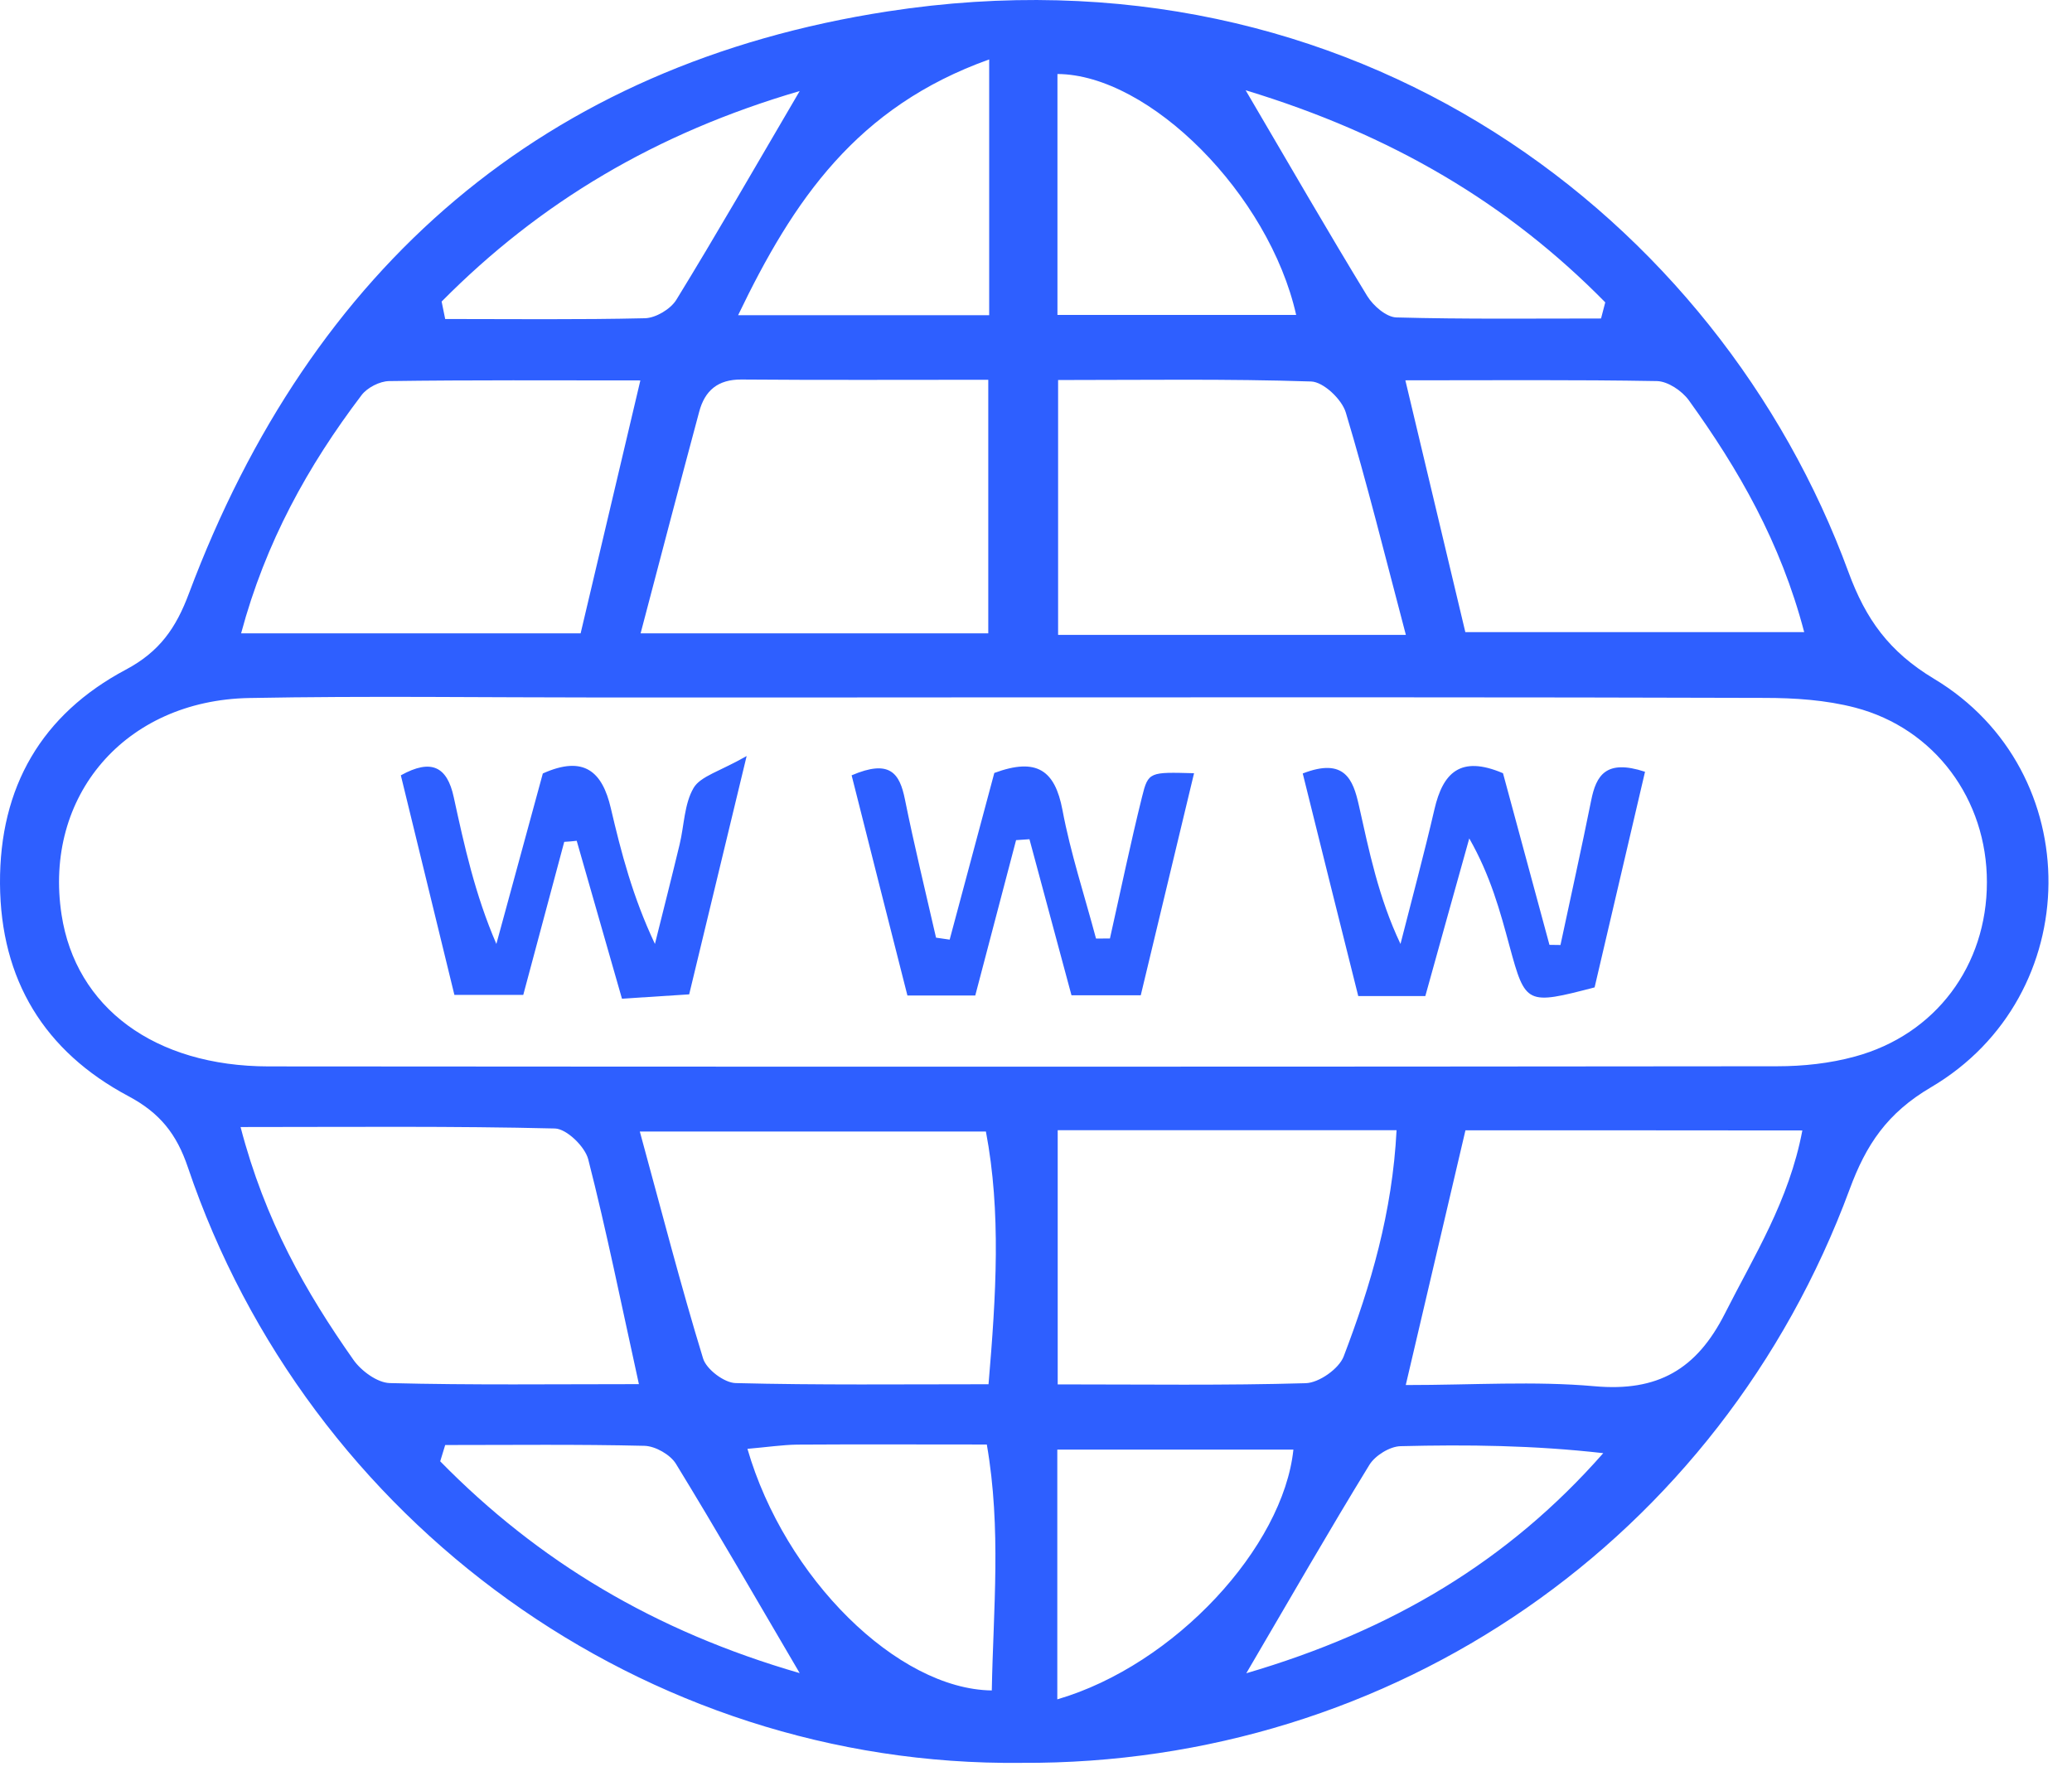 <svg width="57" height="49" viewBox="0 0 57 49" fill="none" xmlns="http://www.w3.org/2000/svg">
<path d="M28.089 48.498C17.731 48.611 8.474 41.884 5.17 32.118C4.86 31.197 4.398 30.616 3.528 30.154C1.224 28.926 0.015 26.962 0 24.305C-0.014 21.651 1.145 19.655 3.459 18.424C4.39 17.929 4.842 17.279 5.199 16.322C8.564 7.354 14.973 1.772 24.418 0.314C37.256 -1.669 47.286 6.018 50.85 15.737C51.326 17.034 51.965 17.929 53.207 18.676C57.439 21.218 57.392 27.399 53.121 29.912C51.911 30.623 51.333 31.497 50.882 32.721C47.319 42.353 38.325 48.556 28.089 48.498ZM28.147 19.185C28.147 19.185 28.147 19.189 28.147 19.185C24.298 19.189 20.446 19.189 16.597 19.189C13.348 19.189 10.098 19.142 6.853 19.203C3.434 19.268 1.195 21.904 1.693 25.161C2.083 27.717 4.25 29.334 7.387 29.338C21.222 29.349 35.058 29.349 48.893 29.334C49.604 29.334 50.341 29.255 51.027 29.067C53.251 28.464 54.659 26.561 54.659 24.272C54.662 21.998 53.229 20.041 51.034 19.467C50.232 19.258 49.373 19.2 48.539 19.2C41.74 19.178 34.942 19.185 28.147 19.185ZM38.419 31.093C35.173 31.093 32.184 31.093 29.097 31.093C29.097 33.447 29.097 35.685 29.097 38.086C31.487 38.086 33.704 38.118 35.92 38.053C36.285 38.043 36.834 37.656 36.964 37.317C37.711 35.36 38.303 33.356 38.419 31.093ZM17.623 17.423C21.081 17.423 24.096 17.423 27.187 17.423C27.187 15.062 27.187 12.831 27.187 10.448C24.804 10.448 22.598 10.459 20.395 10.441C19.749 10.437 19.388 10.744 19.233 11.333C18.709 13.286 18.197 15.236 17.623 17.423ZM38.675 17.467C38.087 15.239 37.603 13.279 37.022 11.347C36.913 10.986 36.408 10.506 36.069 10.495C33.761 10.419 31.454 10.455 29.108 10.455C29.108 12.954 29.108 15.178 29.108 17.467C32.27 17.467 35.242 17.467 38.675 17.467ZM27.194 38.082C27.403 35.627 27.544 33.349 27.122 31.129C23.909 31.129 20.933 31.129 17.601 31.129C18.211 33.36 18.731 35.378 19.341 37.371C19.431 37.671 19.923 38.043 20.237 38.05C22.511 38.108 24.786 38.082 27.194 38.082ZM17.616 10.466C15.222 10.466 12.965 10.452 10.705 10.484C10.445 10.488 10.102 10.665 9.947 10.87C8.47 12.816 7.304 14.921 6.633 17.423C9.896 17.423 12.915 17.423 15.973 17.423C16.518 15.109 17.038 12.91 17.616 10.466ZM38.661 10.463C39.253 12.95 39.787 15.192 40.311 17.391C43.481 17.391 46.488 17.391 49.633 17.391C48.983 14.914 47.824 12.907 46.456 11.008C46.268 10.751 45.882 10.491 45.582 10.484C43.325 10.444 41.065 10.463 38.661 10.463ZM6.618 31.006C7.29 33.584 8.412 35.548 9.723 37.411C9.936 37.714 10.377 38.039 10.72 38.05C12.976 38.108 15.233 38.079 17.576 38.079C17.085 35.847 16.684 33.858 16.182 31.894C16.092 31.544 15.586 31.053 15.265 31.046C12.467 30.977 9.665 31.006 6.618 31.006ZM40.314 31.096C39.78 33.371 39.257 35.613 38.672 38.104C40.531 38.104 42.21 37.989 43.867 38.137C45.6 38.292 46.672 37.678 47.452 36.136C48.254 34.548 49.214 33.042 49.582 31.1C46.412 31.096 43.43 31.096 40.314 31.096ZM35.657 8.664C34.913 5.35 31.624 2.05 29.09 2.036C29.09 4.227 29.09 6.419 29.09 8.664C31.382 8.664 33.505 8.664 35.657 8.664ZM27.212 1.635C23.569 2.938 21.829 5.498 20.305 8.672C22.797 8.672 24.93 8.672 27.212 8.672C27.212 6.365 27.212 4.18 27.212 1.635ZM20.562 39.859C21.591 43.411 24.688 46.473 27.284 46.506C27.324 44.285 27.551 42.065 27.147 39.74C25.259 39.74 23.591 39.732 21.926 39.743C21.515 39.75 21.103 39.812 20.562 39.859ZM29.086 46.751C32.324 45.805 35.3 42.559 35.581 39.88C33.447 39.88 31.317 39.88 29.086 39.88C29.086 42.206 29.086 44.386 29.086 46.751ZM12.149 8.296C12.182 8.455 12.214 8.614 12.247 8.776C14.077 8.776 15.911 8.798 17.742 8.755C18.038 8.748 18.446 8.506 18.605 8.249C19.713 6.444 20.767 4.606 21.999 2.505C18.049 3.66 14.854 5.563 12.149 8.296ZM34.267 2.483C35.494 4.574 36.531 6.372 37.61 8.141C37.776 8.412 38.137 8.726 38.415 8.733C40.289 8.784 42.17 8.762 44.044 8.762C44.084 8.614 44.12 8.466 44.16 8.318C41.48 5.592 38.285 3.704 34.267 2.483ZM12.247 39.754C12.2 39.902 12.156 40.054 12.11 40.202C14.81 42.956 18.013 44.877 21.999 46.029C20.764 43.924 19.702 42.079 18.594 40.27C18.439 40.018 18.027 39.783 17.727 39.776C15.904 39.732 14.077 39.754 12.247 39.754ZM34.285 46.033C38.278 44.863 41.488 42.956 44.105 39.978C42.195 39.761 40.361 39.74 38.527 39.786C38.231 39.794 37.83 40.043 37.672 40.299C36.567 42.101 35.513 43.938 34.285 46.033Z" fill="#2E5FFF"/>
<path d="M23.428 21.33C24.483 20.878 24.75 21.276 24.894 21.991C25.151 23.265 25.461 24.529 25.75 25.796C25.876 25.814 25.999 25.832 26.125 25.85C26.541 24.298 26.956 22.741 27.353 21.265C28.523 20.832 29.021 21.193 29.227 22.279C29.451 23.474 29.837 24.641 30.151 25.821C30.277 25.821 30.407 25.821 30.534 25.818C30.826 24.518 31.097 23.211 31.418 21.918C31.588 21.229 31.628 21.24 32.848 21.272C32.357 23.319 31.873 25.327 31.382 27.381C30.718 27.381 30.194 27.381 29.476 27.381C29.097 25.977 28.71 24.532 28.32 23.088C28.198 23.095 28.075 23.103 27.952 23.113C27.584 24.521 27.212 25.93 26.829 27.388C26.219 27.388 25.699 27.388 24.963 27.388C24.457 25.406 23.952 23.402 23.428 21.33Z" fill="#2E5FFF"/>
<path d="M35.838 21.279C36.996 20.828 37.224 21.46 37.379 22.142C37.664 23.413 37.921 24.691 38.527 25.969C38.841 24.735 39.174 23.503 39.462 22.261C39.694 21.265 40.17 20.77 41.347 21.272C41.759 22.796 42.192 24.395 42.625 25.994C42.726 25.994 42.827 25.998 42.928 25.998C43.21 24.673 43.506 23.348 43.773 22.019C43.91 21.333 44.178 20.878 45.254 21.232C44.791 23.204 44.326 25.204 43.867 27.164C41.997 27.652 41.965 27.637 41.531 26.045C41.268 25.07 41.004 24.092 40.419 23.066C40.018 24.5 39.618 25.93 39.21 27.403C38.578 27.403 38.051 27.403 37.365 27.403C36.856 25.377 36.354 23.359 35.838 21.279Z" fill="#2E5FFF"/>
<path d="M15.522 23.16C15.153 24.54 14.785 25.915 14.395 27.37C13.749 27.37 13.178 27.37 12.5 27.37C12.005 25.337 11.521 23.363 11.027 21.33C11.868 20.864 12.301 21.091 12.482 21.929C12.774 23.269 13.066 24.605 13.655 25.969C14.085 24.388 14.518 22.806 14.933 21.279C16.07 20.767 16.572 21.236 16.803 22.232C17.089 23.453 17.403 24.669 18.017 25.969C18.244 25.059 18.475 24.15 18.695 23.236C18.822 22.713 18.822 22.117 19.081 21.676C19.273 21.352 19.796 21.225 20.54 20.799C19.944 23.269 19.468 25.24 18.959 27.356C18.367 27.395 17.796 27.431 17.11 27.475C16.677 25.969 16.273 24.55 15.865 23.131C15.753 23.146 15.637 23.153 15.522 23.16Z" fill="#2E5FFF"/>
</svg>
